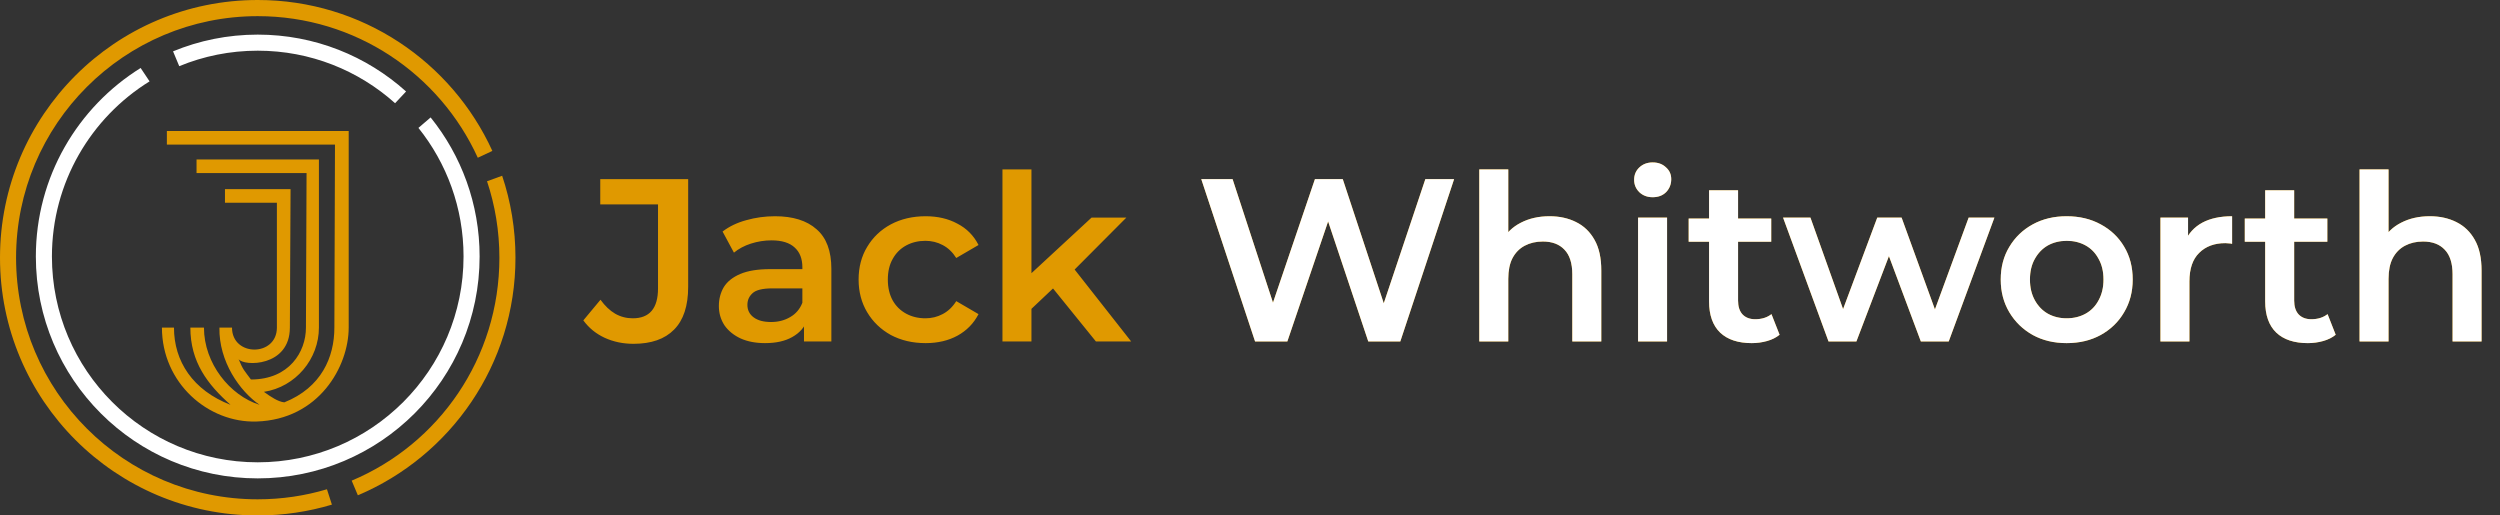 <svg width="388" height="80" viewBox="0 0 388 80" fill="none" xmlns="http://www.w3.org/2000/svg">
<rect x="0" y="0" width="388" height="80" fill="#333333" stroke="none"/>
<path d="M98.308 53.36C96.7 53.36 95.212 53.048 93.844 52.424C92.5 51.8 91.396 50.9 90.532 49.724L93.196 46.52C93.892 47.48 94.648 48.2 95.464 48.68C96.304 49.16 97.216 49.4 98.2 49.4C100.816 49.4 102.124 47.852 102.124 44.756V31.724H93.16V27.8H106.804V44.504C106.804 47.48 106.072 49.7 104.608 51.164C103.168 52.628 101.068 53.36 98.308 53.36ZM124.78 53V49.112L124.528 48.284V41.48C124.528 40.16 124.132 39.14 123.34 38.42C122.548 37.676 121.348 37.304 119.74 37.304C118.66 37.304 117.592 37.472 116.536 37.808C115.504 38.144 114.628 38.612 113.908 39.212L112.144 35.936C113.176 35.144 114.4 34.556 115.816 34.172C117.256 33.764 118.744 33.56 120.28 33.56C123.064 33.56 125.212 34.232 126.724 35.576C128.26 36.896 129.028 38.948 129.028 41.732V53H124.78ZM118.732 53.252C117.292 53.252 116.032 53.012 114.952 52.532C113.872 52.028 113.032 51.344 112.432 50.48C111.856 49.592 111.568 48.596 111.568 47.492C111.568 46.412 111.82 45.44 112.324 44.576C112.852 43.712 113.704 43.028 114.88 42.524C116.056 42.02 117.616 41.768 119.56 41.768H125.14V44.756H119.884C118.348 44.756 117.316 45.008 116.788 45.512C116.26 45.992 115.996 46.592 115.996 47.312C115.996 48.128 116.32 48.776 116.968 49.256C117.616 49.736 118.516 49.976 119.668 49.976C120.772 49.976 121.756 49.724 122.62 49.22C123.508 48.716 124.144 47.972 124.528 46.988L125.284 49.688C124.852 50.816 124.072 51.692 122.944 52.316C121.84 52.94 120.436 53.252 118.732 53.252ZM143.659 53.252C141.643 53.252 139.843 52.832 138.259 51.992C136.699 51.128 135.475 49.952 134.587 48.464C133.699 46.976 133.255 45.284 133.255 43.388C133.255 41.468 133.699 39.776 134.587 38.312C135.475 36.824 136.699 35.66 138.259 34.82C139.843 33.98 141.643 33.56 143.659 33.56C145.531 33.56 147.175 33.944 148.591 34.712C150.031 35.456 151.123 36.56 151.867 38.024L148.411 40.04C147.835 39.128 147.127 38.456 146.287 38.024C145.471 37.592 144.583 37.376 143.623 37.376C142.519 37.376 141.523 37.616 140.635 38.096C139.747 38.576 139.051 39.272 138.547 40.184C138.043 41.072 137.791 42.14 137.791 43.388C137.791 44.636 138.043 45.716 138.547 46.628C139.051 47.516 139.747 48.2 140.635 48.68C141.523 49.16 142.519 49.4 143.623 49.4C144.583 49.4 145.471 49.184 146.287 48.752C147.127 48.32 147.835 47.648 148.411 46.736L151.867 48.752C151.123 50.192 150.031 51.308 148.591 52.1C147.175 52.868 145.531 53.252 143.659 53.252ZM159.253 48.716L159.361 43.064L169.405 33.776H174.805L166.273 42.344L163.897 44.324L159.253 48.716ZM155.581 53V26.288H160.081V53H155.581ZM170.089 53L163.069 44.324L165.913 40.724L175.561 53H170.089Z" fill="#E09900"/>
<path d="M194.789 53L186.437 27.8H191.297L198.749 50.588H196.337L204.077 27.8H208.397L215.921 50.588H213.581L221.213 27.8H225.677L217.325 53H212.357L205.481 32.444H206.777L199.793 53H194.789ZM240.493 33.56C242.029 33.56 243.397 33.86 244.597 34.46C245.821 35.06 246.781 35.984 247.477 37.232C248.173 38.456 248.521 40.04 248.521 41.984V53H244.021V42.56C244.021 40.856 243.613 39.584 242.797 38.744C242.005 37.904 240.889 37.484 239.449 37.484C238.393 37.484 237.457 37.7 236.641 38.132C235.825 38.564 235.189 39.212 234.733 40.076C234.301 40.916 234.085 41.984 234.085 43.28V53H229.585V26.288H234.085V38.96L233.113 37.376C233.785 36.152 234.757 35.216 236.029 34.568C237.325 33.896 238.813 33.56 240.493 33.56ZM254.229 53V33.776H258.729V53H254.229ZM256.497 30.608C255.657 30.608 254.961 30.344 254.409 29.816C253.881 29.288 253.617 28.652 253.617 27.908C253.617 27.14 253.881 26.504 254.409 26C254.961 25.472 255.657 25.208 256.497 25.208C257.337 25.208 258.021 25.46 258.549 25.964C259.101 26.444 259.377 27.056 259.377 27.8C259.377 28.592 259.113 29.264 258.585 29.816C258.057 30.344 257.361 30.608 256.497 30.608ZM271.872 53.252C269.76 53.252 268.128 52.712 266.976 51.632C265.824 50.528 265.248 48.908 265.248 46.772V29.528H269.748V46.664C269.748 47.576 269.976 48.284 270.432 48.788C270.912 49.292 271.572 49.544 272.412 49.544C273.42 49.544 274.26 49.28 274.932 48.752L276.192 51.956C275.664 52.388 275.016 52.712 274.248 52.928C273.48 53.144 272.688 53.252 271.872 53.252ZM262.08 37.52V33.92H274.896V37.52H262.08ZM283.79 53L276.734 33.776H280.982L287.03 50.732H285.014L291.35 33.776H295.13L301.286 50.732H299.306L305.534 33.776H309.53L302.438 53H298.118L292.502 37.988H293.834L288.11 53H283.79ZM320.737 53.252C318.769 53.252 317.017 52.832 315.481 51.992C313.945 51.128 312.733 49.952 311.845 48.464C310.957 46.976 310.513 45.284 310.513 43.388C310.513 41.468 310.957 39.776 311.845 38.312C312.733 36.824 313.945 35.66 315.481 34.82C317.017 33.98 318.769 33.56 320.737 33.56C322.729 33.56 324.493 33.98 326.029 34.82C327.589 35.66 328.801 36.812 329.665 38.276C330.553 39.74 330.997 41.444 330.997 43.388C330.997 45.284 330.553 46.976 329.665 48.464C328.801 49.952 327.589 51.128 326.029 51.992C324.493 52.832 322.729 53.252 320.737 53.252ZM320.737 49.4C321.841 49.4 322.825 49.16 323.689 48.68C324.553 48.2 325.225 47.504 325.705 46.592C326.209 45.68 326.461 44.612 326.461 43.388C326.461 42.14 326.209 41.072 325.705 40.184C325.225 39.272 324.553 38.576 323.689 38.096C322.825 37.616 321.853 37.376 320.773 37.376C319.669 37.376 318.685 37.616 317.821 38.096C316.981 38.576 316.309 39.272 315.805 40.184C315.301 41.072 315.049 42.14 315.049 43.388C315.049 44.612 315.301 45.68 315.805 46.592C316.309 47.504 316.981 48.2 317.821 48.68C318.685 49.16 319.657 49.4 320.737 49.4ZM335.3 53V33.776H339.584V39.068L339.08 37.52C339.656 36.224 340.556 35.24 341.78 34.568C343.028 33.896 344.576 33.56 346.424 33.56V37.844C346.232 37.796 346.052 37.772 345.884 37.772C345.716 37.748 345.548 37.736 345.38 37.736C343.676 37.736 342.32 38.24 341.312 39.248C340.304 40.232 339.8 41.708 339.8 43.676V53H335.3ZM358.18 53.252C356.068 53.252 354.436 52.712 353.284 51.632C352.132 50.528 351.556 48.908 351.556 46.772V29.528H356.056V46.664C356.056 47.576 356.284 48.284 356.74 48.788C357.22 49.292 357.88 49.544 358.72 49.544C359.728 49.544 360.568 49.28 361.24 48.752L362.5 51.956C361.972 52.388 361.324 52.712 360.556 52.928C359.788 53.144 358.996 53.252 358.18 53.252ZM348.388 37.52V33.92H361.204V37.52H348.388ZM377.11 33.56C378.646 33.56 380.014 33.86 381.214 34.46C382.438 35.06 383.398 35.984 384.094 37.232C384.79 38.456 385.138 40.04 385.138 41.984V53H380.638V42.56C380.638 40.856 380.23 39.584 379.414 38.744C378.622 37.904 377.506 37.484 376.066 37.484C375.01 37.484 374.074 37.7 373.258 38.132C372.442 38.564 371.806 39.212 371.35 40.076C370.918 40.916 370.702 41.984 370.702 43.28V53H366.202V26.288H370.702V38.96L369.73 37.376C370.402 36.152 371.374 35.216 372.646 34.568C373.942 33.896 375.43 33.56 377.11 33.56Z" fill="#E09900"/>
<path d="M194.789 53L186.437 27.8H191.297L198.749 50.588H196.337L204.077 27.8H208.397L215.921 50.588H213.581L221.213 27.8H225.677L217.325 53H212.357L205.481 32.444H206.777L199.793 53H194.789ZM240.493 33.56C242.029 33.56 243.397 33.86 244.597 34.46C245.821 35.06 246.781 35.984 247.477 37.232C248.173 38.456 248.521 40.04 248.521 41.984V53H244.021V42.56C244.021 40.856 243.613 39.584 242.797 38.744C242.005 37.904 240.889 37.484 239.449 37.484C238.393 37.484 237.457 37.7 236.641 38.132C235.825 38.564 235.189 39.212 234.733 40.076C234.301 40.916 234.085 41.984 234.085 43.28V53H229.585V26.288H234.085V38.96L233.113 37.376C233.785 36.152 234.757 35.216 236.029 34.568C237.325 33.896 238.813 33.56 240.493 33.56ZM254.229 53V33.776H258.729V53H254.229ZM256.497 30.608C255.657 30.608 254.961 30.344 254.409 29.816C253.881 29.288 253.617 28.652 253.617 27.908C253.617 27.14 253.881 26.504 254.409 26C254.961 25.472 255.657 25.208 256.497 25.208C257.337 25.208 258.021 25.46 258.549 25.964C259.101 26.444 259.377 27.056 259.377 27.8C259.377 28.592 259.113 29.264 258.585 29.816C258.057 30.344 257.361 30.608 256.497 30.608ZM271.872 53.252C269.76 53.252 268.128 52.712 266.976 51.632C265.824 50.528 265.248 48.908 265.248 46.772V29.528H269.748V46.664C269.748 47.576 269.976 48.284 270.432 48.788C270.912 49.292 271.572 49.544 272.412 49.544C273.42 49.544 274.26 49.28 274.932 48.752L276.192 51.956C275.664 52.388 275.016 52.712 274.248 52.928C273.48 53.144 272.688 53.252 271.872 53.252ZM262.08 37.52V33.92H274.896V37.52H262.08ZM283.79 53L276.734 33.776H280.982L287.03 50.732H285.014L291.35 33.776H295.13L301.286 50.732H299.306L305.534 33.776H309.53L302.438 53H298.118L292.502 37.988H293.834L288.11 53H283.79ZM320.737 53.252C318.769 53.252 317.017 52.832 315.481 51.992C313.945 51.128 312.733 49.952 311.845 48.464C310.957 46.976 310.513 45.284 310.513 43.388C310.513 41.468 310.957 39.776 311.845 38.312C312.733 36.824 313.945 35.66 315.481 34.82C317.017 33.98 318.769 33.56 320.737 33.56C322.729 33.56 324.493 33.98 326.029 34.82C327.589 35.66 328.801 36.812 329.665 38.276C330.553 39.74 330.997 41.444 330.997 43.388C330.997 45.284 330.553 46.976 329.665 48.464C328.801 49.952 327.589 51.128 326.029 51.992C324.493 52.832 322.729 53.252 320.737 53.252ZM320.737 49.4C321.841 49.4 322.825 49.16 323.689 48.68C324.553 48.2 325.225 47.504 325.705 46.592C326.209 45.68 326.461 44.612 326.461 43.388C326.461 42.14 326.209 41.072 325.705 40.184C325.225 39.272 324.553 38.576 323.689 38.096C322.825 37.616 321.853 37.376 320.773 37.376C319.669 37.376 318.685 37.616 317.821 38.096C316.981 38.576 316.309 39.272 315.805 40.184C315.301 41.072 315.049 42.14 315.049 43.388C315.049 44.612 315.301 45.68 315.805 46.592C316.309 47.504 316.981 48.2 317.821 48.68C318.685 49.16 319.657 49.4 320.737 49.4ZM335.3 53V33.776H339.584V39.068L339.08 37.52C339.656 36.224 340.556 35.24 341.78 34.568C343.028 33.896 344.576 33.56 346.424 33.56V37.844C346.232 37.796 346.052 37.772 345.884 37.772C345.716 37.748 345.548 37.736 345.38 37.736C343.676 37.736 342.32 38.24 341.312 39.248C340.304 40.232 339.8 41.708 339.8 43.676V53H335.3ZM358.18 53.252C356.068 53.252 354.436 52.712 353.284 51.632C352.132 50.528 351.556 48.908 351.556 46.772V29.528H356.056V46.664C356.056 47.576 356.284 48.284 356.74 48.788C357.22 49.292 357.88 49.544 358.72 49.544C359.728 49.544 360.568 49.28 361.24 48.752L362.5 51.956C361.972 52.388 361.324 52.712 360.556 52.928C359.788 53.144 358.996 53.252 358.18 53.252ZM348.388 37.52V33.92H361.204V37.52H348.388ZM377.11 33.56C378.646 33.56 380.014 33.86 381.214 34.46C382.438 35.06 383.398 35.984 384.094 37.232C384.79 38.456 385.138 40.04 385.138 41.984V53H380.638V42.56C380.638 40.856 380.23 39.584 379.414 38.744C378.622 37.904 377.506 37.484 376.066 37.484C375.01 37.484 374.074 37.7 373.258 38.132C372.442 38.564 371.806 39.212 371.35 40.076C370.918 40.916 370.702 41.984 370.702 43.28V53H366.202V26.288H370.702V38.96L369.73 37.376C370.402 36.152 371.374 35.216 372.646 34.568C373.942 33.896 375.43 33.56 377.11 33.56Z" fill="white"/>
<path d="M51.895 50.839L51.99 22.446H25.899V20.336H54.117V50.839C54.117 56.883 49.496 65.115 39.808 65.42C32.331 65.655 25.132 59.472 25.132 50.839H27.001C27.001 56.074 29.928 60.566 35.779 62.83C32.228 59.673 29.544 56.196 29.544 50.839H31.655C31.655 56.403 35.684 61.391 40.288 62.83C37.218 60.719 33.957 56.115 34.053 50.839H36.006C36.006 55.398 42.974 55.387 42.974 50.839L42.974 31.463H34.916V29.352H45.095L44.988 50.839C44.988 56.978 37.794 56.883 37.026 55.731C37.746 57.458 37.89 57.458 38.945 58.897C44.892 58.897 47.482 54.605 47.482 50.839L47.578 26.858H30.504V24.748H49.496V50.839C49.496 55.725 45.883 60.058 40.959 60.815C42.014 61.583 43.166 62.35 44.125 62.446C49.88 60.144 51.895 55.444 51.895 50.839Z" fill="#E09900"/>
<path d="M27.818 10.271C31.572 8.721 35.686 7.866 40 7.866C48.192 7.866 55.663 10.949 61.317 16.019L63.022 14.198C56.922 8.711 48.851 5.372 40 5.372C35.346 5.372 30.908 6.295 26.858 7.968L27.818 10.271Z" fill="white"/>
<path d="M74.436 39.808C74.436 58.827 59.019 74.245 40 74.245C20.981 74.245 5.564 58.827 5.564 39.808C5.564 27.46 12.063 16.63 21.827 10.552L23.213 12.627C14.117 18.257 8.058 28.325 8.058 39.808C8.058 57.45 22.359 71.751 40 71.751C57.641 71.751 71.942 57.45 71.942 39.808C71.942 32.256 69.322 25.316 64.94 19.849L66.835 18.225C71.59 24.13 74.436 31.637 74.436 39.808Z" fill="white"/>
<path d="M0 40C0 62.091 17.909 80 40 80C44.001 80 47.865 79.412 51.511 78.319L50.743 75.933C47.34 76.949 43.734 77.494 40 77.494C19.286 77.494 2.494 60.707 2.494 40C2.494 19.293 19.286 2.506 40 2.506C55.178 2.506 68.249 11.518 74.153 24.482L76.413 23.422C70.112 9.604 56.178 0 40 0C17.909 0 0 17.909 0 40Z" fill="#E09900"/>
<path d="M77.934 27.277C79.274 31.274 80 35.552 80 40C80 56.58 69.912 70.804 55.54 76.869L54.58 74.596C68.103 68.931 77.506 55.575 77.506 40C77.506 35.851 76.832 31.86 75.588 28.13L77.934 27.277Z" fill="#E09900"/>
</svg>
